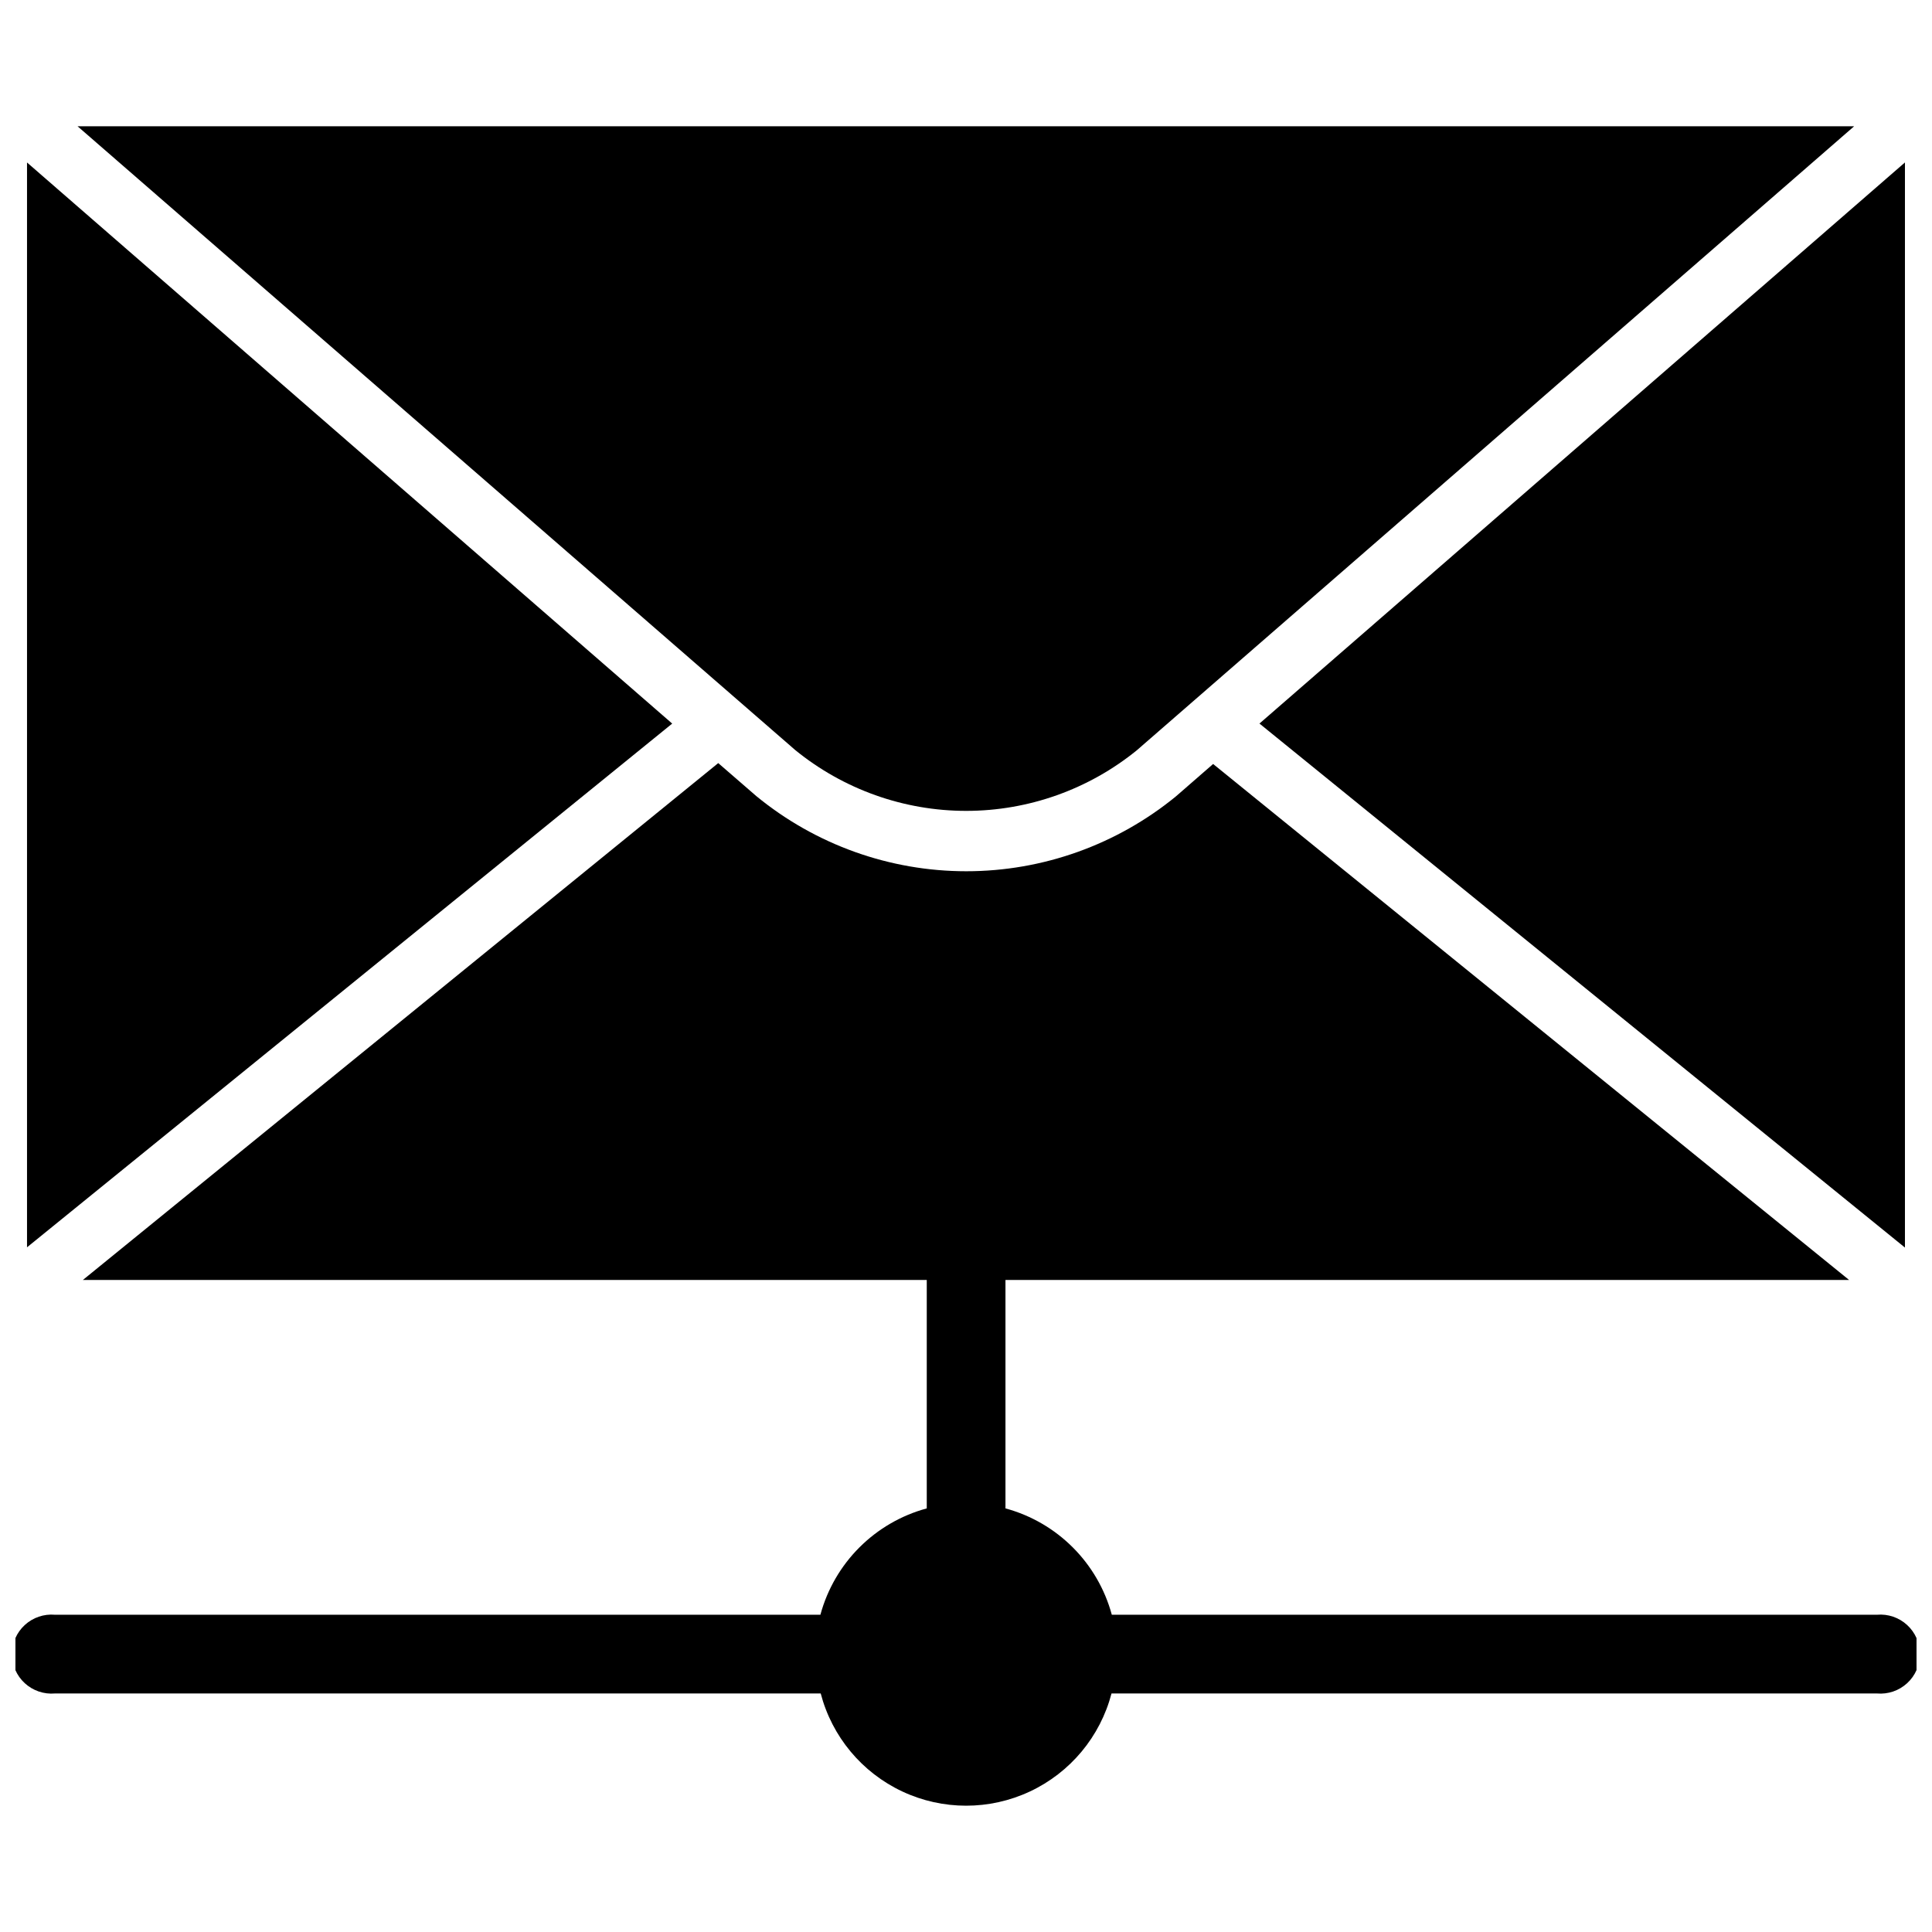 <?xml version="1.0" encoding="UTF-8"?>
<!-- Uploaded to: ICON Repo, www.svgrepo.com, Generator: ICON Repo Mixer Tools -->
<svg width="800px" height="800px" version="1.1" viewBox="144 144 512 512" xmlns="http://www.w3.org/2000/svg">
 <defs>
  <clipPath id="a">
   <path d="m148.09 346h503.81v277h-503.81z"/>
  </clipPath>
 </defs>
 <path d="m445.34 342.77 190.03-165.31h-470.82l190.19 165.31c12.797 10.426 28.797 16.121 45.305 16.121 16.504 0 32.508-5.695 45.301-16.121z"/>
 <path d="m151.16 187.06v287.49l170.98-138.79z"/>
 <path d="m648.83 474.62v-287.57l-171.06 148.7z"/>
 <g clip-path="url(#a)">
  <path d="m641.43 571.92h-202.79c-3.723-13.73-14.449-24.457-28.18-28.18v-60.535h223.57l-168.54-136.74-9.762 8.5h0.004c-15.688 12.883-35.359 19.926-55.656 19.926-20.301 0-39.969-7.043-55.656-19.926l-10.078-8.738-168.38 136.98h223.64v60.535c-13.734 3.723-24.461 14.449-28.184 28.18h-202.86c-2.922-0.254-5.816 0.73-7.981 2.715-2.164 1.984-3.394 4.781-3.394 7.719 0 2.934 1.23 5.734 3.394 7.715 2.164 1.984 5.059 2.969 7.981 2.715h202.94c2.996 11.441 10.922 20.961 21.633 25.977 10.707 5.019 23.094 5.019 33.805 0 10.707-5.016 18.633-14.535 21.629-25.977h202.86c2.922 0.254 5.82-0.73 7.981-2.715 2.164-1.98 3.394-4.781 3.394-7.715 0-2.938-1.23-5.734-3.394-7.719-2.16-1.984-5.059-2.969-7.981-2.715z"/>
 </g>
</svg>